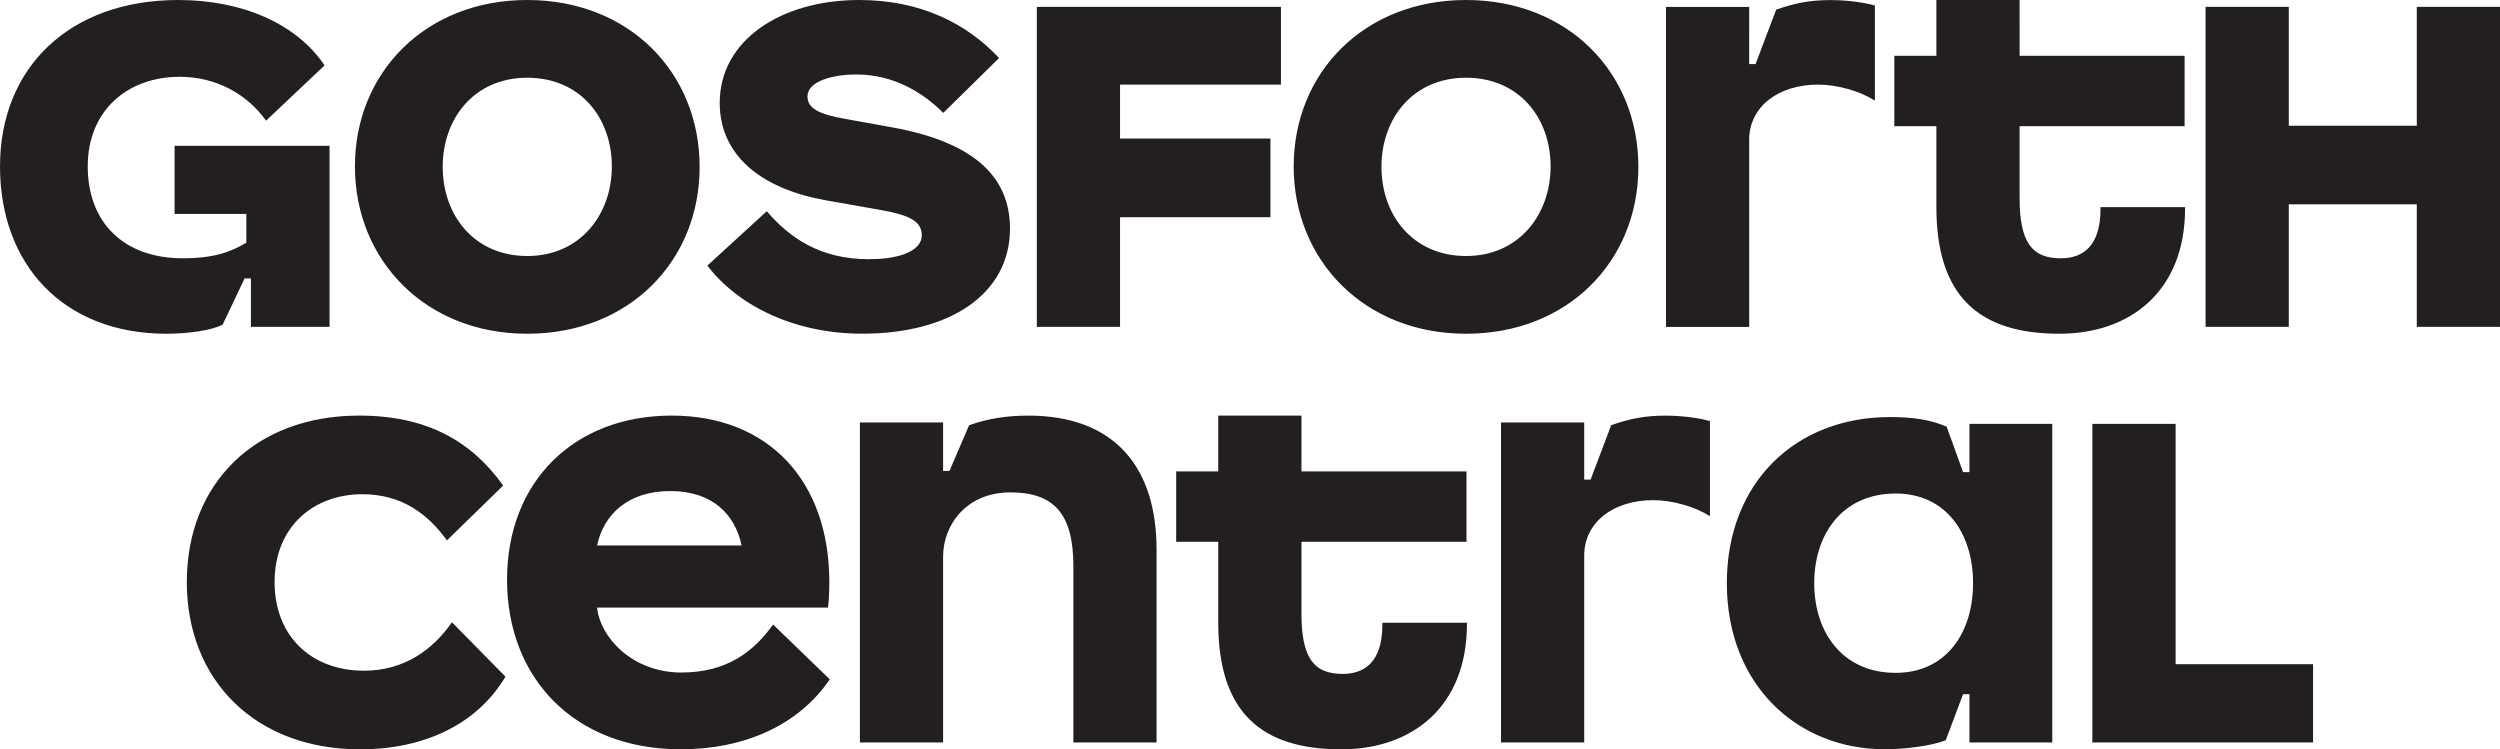 <?xml version="1.0" encoding="UTF-8"?>
<svg id="Layer_2" data-name="Layer 2" xmlns="http://www.w3.org/2000/svg" viewBox="0 0 661.89 198.39">
  <defs>
    <style>
      .cls-1 {
        fill: #231f20;
      }
    </style>
  </defs>
  <g id="Isolation_Mode" data-name="Isolation Mode">
    <path class="cls-1" d="M139.6,88.36c26.99,0,45.63-19.24,45.63-44.18S166.59,0,139.6,0s-45.63,19.25-45.63,44.06,18.64,44.3,45.63,44.3h0ZM139.6,20.58c14.16,0,22.39,10.77,22.39,23.48s-8.35,23.72-22.39,23.72-22.39-10.77-22.39-23.6,8.35-23.6,22.39-23.6h0ZM64.74,73.71h1.69v12.83h20.82v-47.93h-41.03v18.03h19v7.62c-4.12,2.42-8.47,4.12-16.82,4.12-15.61,0-25.17-9.44-25.17-24.33s10.65-23.72,24.33-23.72c9.56,0,17.79,4.48,22.88,11.62l15.49-14.64C78.43,6.18,64.02,0,47.2,0,18.27,0,0,18.03,0,44.06s16.82,44.3,44.06,44.3c5.57,0,11.98-.85,14.89-2.42l5.81-12.22h-.02ZM463.1,37.04c0-8.71,7.62-14.64,18.28-14.64,4.96,0,11.01,1.69,14.77,4.12h.24V1.47c-2.42-.73-7.02-1.45-11.74-1.45-5.57,0-9.68.85-14.4,2.54l-5.45,14.4h-1.69V1.83h-22.03v84.72h22.03v-49.5h-.01ZM388.14,88.36c26.99,0,45.63-19.24,45.63-44.18S415.13,0,388.14,0s-45.63,19.25-45.63,44.06,18.64,44.3,45.63,44.3h0ZM388.14,20.58c14.16,0,22.39,10.77,22.39,23.48s-8.35,23.72-22.39,23.72-22.39-10.77-22.39-23.6,8.35-23.6,22.39-23.6h0ZM230.12,68.63c-13.19,0-21.18-5.81-27.11-12.71l-15.73,14.4c8.23,10.77,23.24,18.03,41.03,18.03,23.24,0,39.09-10.53,39.09-27.84,0-14.4-10.53-23-30.98-26.75l-12.71-2.3c-6.9-1.21-9.92-2.78-9.92-5.93,0-3.99,6.54-5.81,12.95-5.81,9.68,0,17.43,4.6,23,10.17l14.77-14.52c-8.59-9.2-20.82-15.37-37.04-15.37-20.7,0-36.92,10.65-36.92,27.23,0,14.04,11.14,22.75,27.96,25.78l14.4,2.54c8.47,1.45,11.13,3.27,11.13,6.78,0,3.75-5.08,6.29-13.92,6.29h0ZM296.54,57.5h39.82v-20.82h-39.82v-14.28h42.6V1.82h-64.63v84.72h22.03v-29.05h0ZM180.48,178.06c-13.31,0-21.66-9.56-22.39-17.19h61.12c.12-.85.36-3.03.36-6.78,0-26.63-15.98-44.06-41.76-44.06s-43.57,17.43-43.57,43.45,17.79,44.9,45.99,44.9c16.94,0,31.23-6.42,39.46-18.52l-15.01-14.52c-5.08,7.14-12.22,12.71-24.21,12.71h.01ZM177.46,130.01c11.26,0,17.19,6.29,18.88,14.4h-38.25c1.69-8.11,8.11-14.4,19.37-14.4ZM576.01,112.23h-22.05v84.35h58.44v-20.73h-36.39v-63.62ZM96.3,177.57c-13.56,0-23.6-8.84-23.6-23.48s10.29-23.24,23.24-23.24c10.41,0,17.31,5.2,22.39,12.22l14.89-14.52c-8.23-11.5-19.85-18.52-38.13-18.52-27.6,0-45.63,18.03-45.63,44.06s18.16,44.3,45.87,44.3c17.19,0,31.11-6.78,38.49-19.24l-14.16-14.4c-5.08,7.26-12.59,12.83-23.36,12.83h0ZM639.86,1.82v31.47h-33.89V1.82h-22.03v84.72h22.03v-32.44h33.89v32.44h22.03V1.82h-22.03ZM521.42,125h-1.69l-4.34-12.05c-4.58-1.93-9.16-2.53-15.06-2.53-24.82,0-43.14,17.23-43.14,43.98s18.44,43.98,41.93,43.98c4.1,0,11.93-.72,16.03-2.41l4.58-12.17h1.69v12.77h21.93v-84.35h-21.93v12.77h0ZM501.9,178.14c-13.98,0-21.57-10.6-21.57-23.74s7.59-23.74,21.57-23.74c13.25,0,20.48,10.48,20.48,23.74s-7.23,23.74-20.48,23.74ZM578.51,55.2v-.36h-22.39v.48c0,9.93-4.72,13.07-10.53,13.07-7.62,0-10.89-4.24-10.89-15.98v-19h43.69V14.77h-43.69V0h-22.03v14.77h-11.14v18.64h11.14v21.42c0,23.6,11.26,33.53,32.56,33.53,18.76,0,33.28-11.26,33.28-33.16h0ZM272.19,110.04c-5.45,0-10.53.73-15.61,2.54l-5.2,12.1h-1.69v-12.83h-22.03v84.72h22.03v-49.14c0-8.71,6.41-17.07,17.79-17.07s16.7,5.45,16.7,19.49v46.72h22.03v-51.08c0-21.42-10.77-35.46-34.01-35.46h-.01ZM365.99,165.35c0,9.92-4.72,13.07-10.53,13.07-7.62,0-10.89-4.24-10.89-15.98v-19h43.69v-18.64h-43.69v-14.77h-22.03v14.77h-11.14v18.64h11.14v21.42c0,23.6,11.26,33.53,32.56,33.53,18.76,0,33.28-11.26,33.28-33.16v-.36h-22.39v.48h0ZM426.57,112.58l-5.45,14.4h-1.69v-15.13h-22.03v84.72h22.03v-49.5c0-8.71,7.62-14.65,18.28-14.65,4.96,0,11.01,1.69,14.77,4.12h.24v-25.05c-2.42-.73-7.02-1.45-11.74-1.45-5.57,0-9.68.85-14.4,2.54h-.01Z"/>
  </g>
</svg>